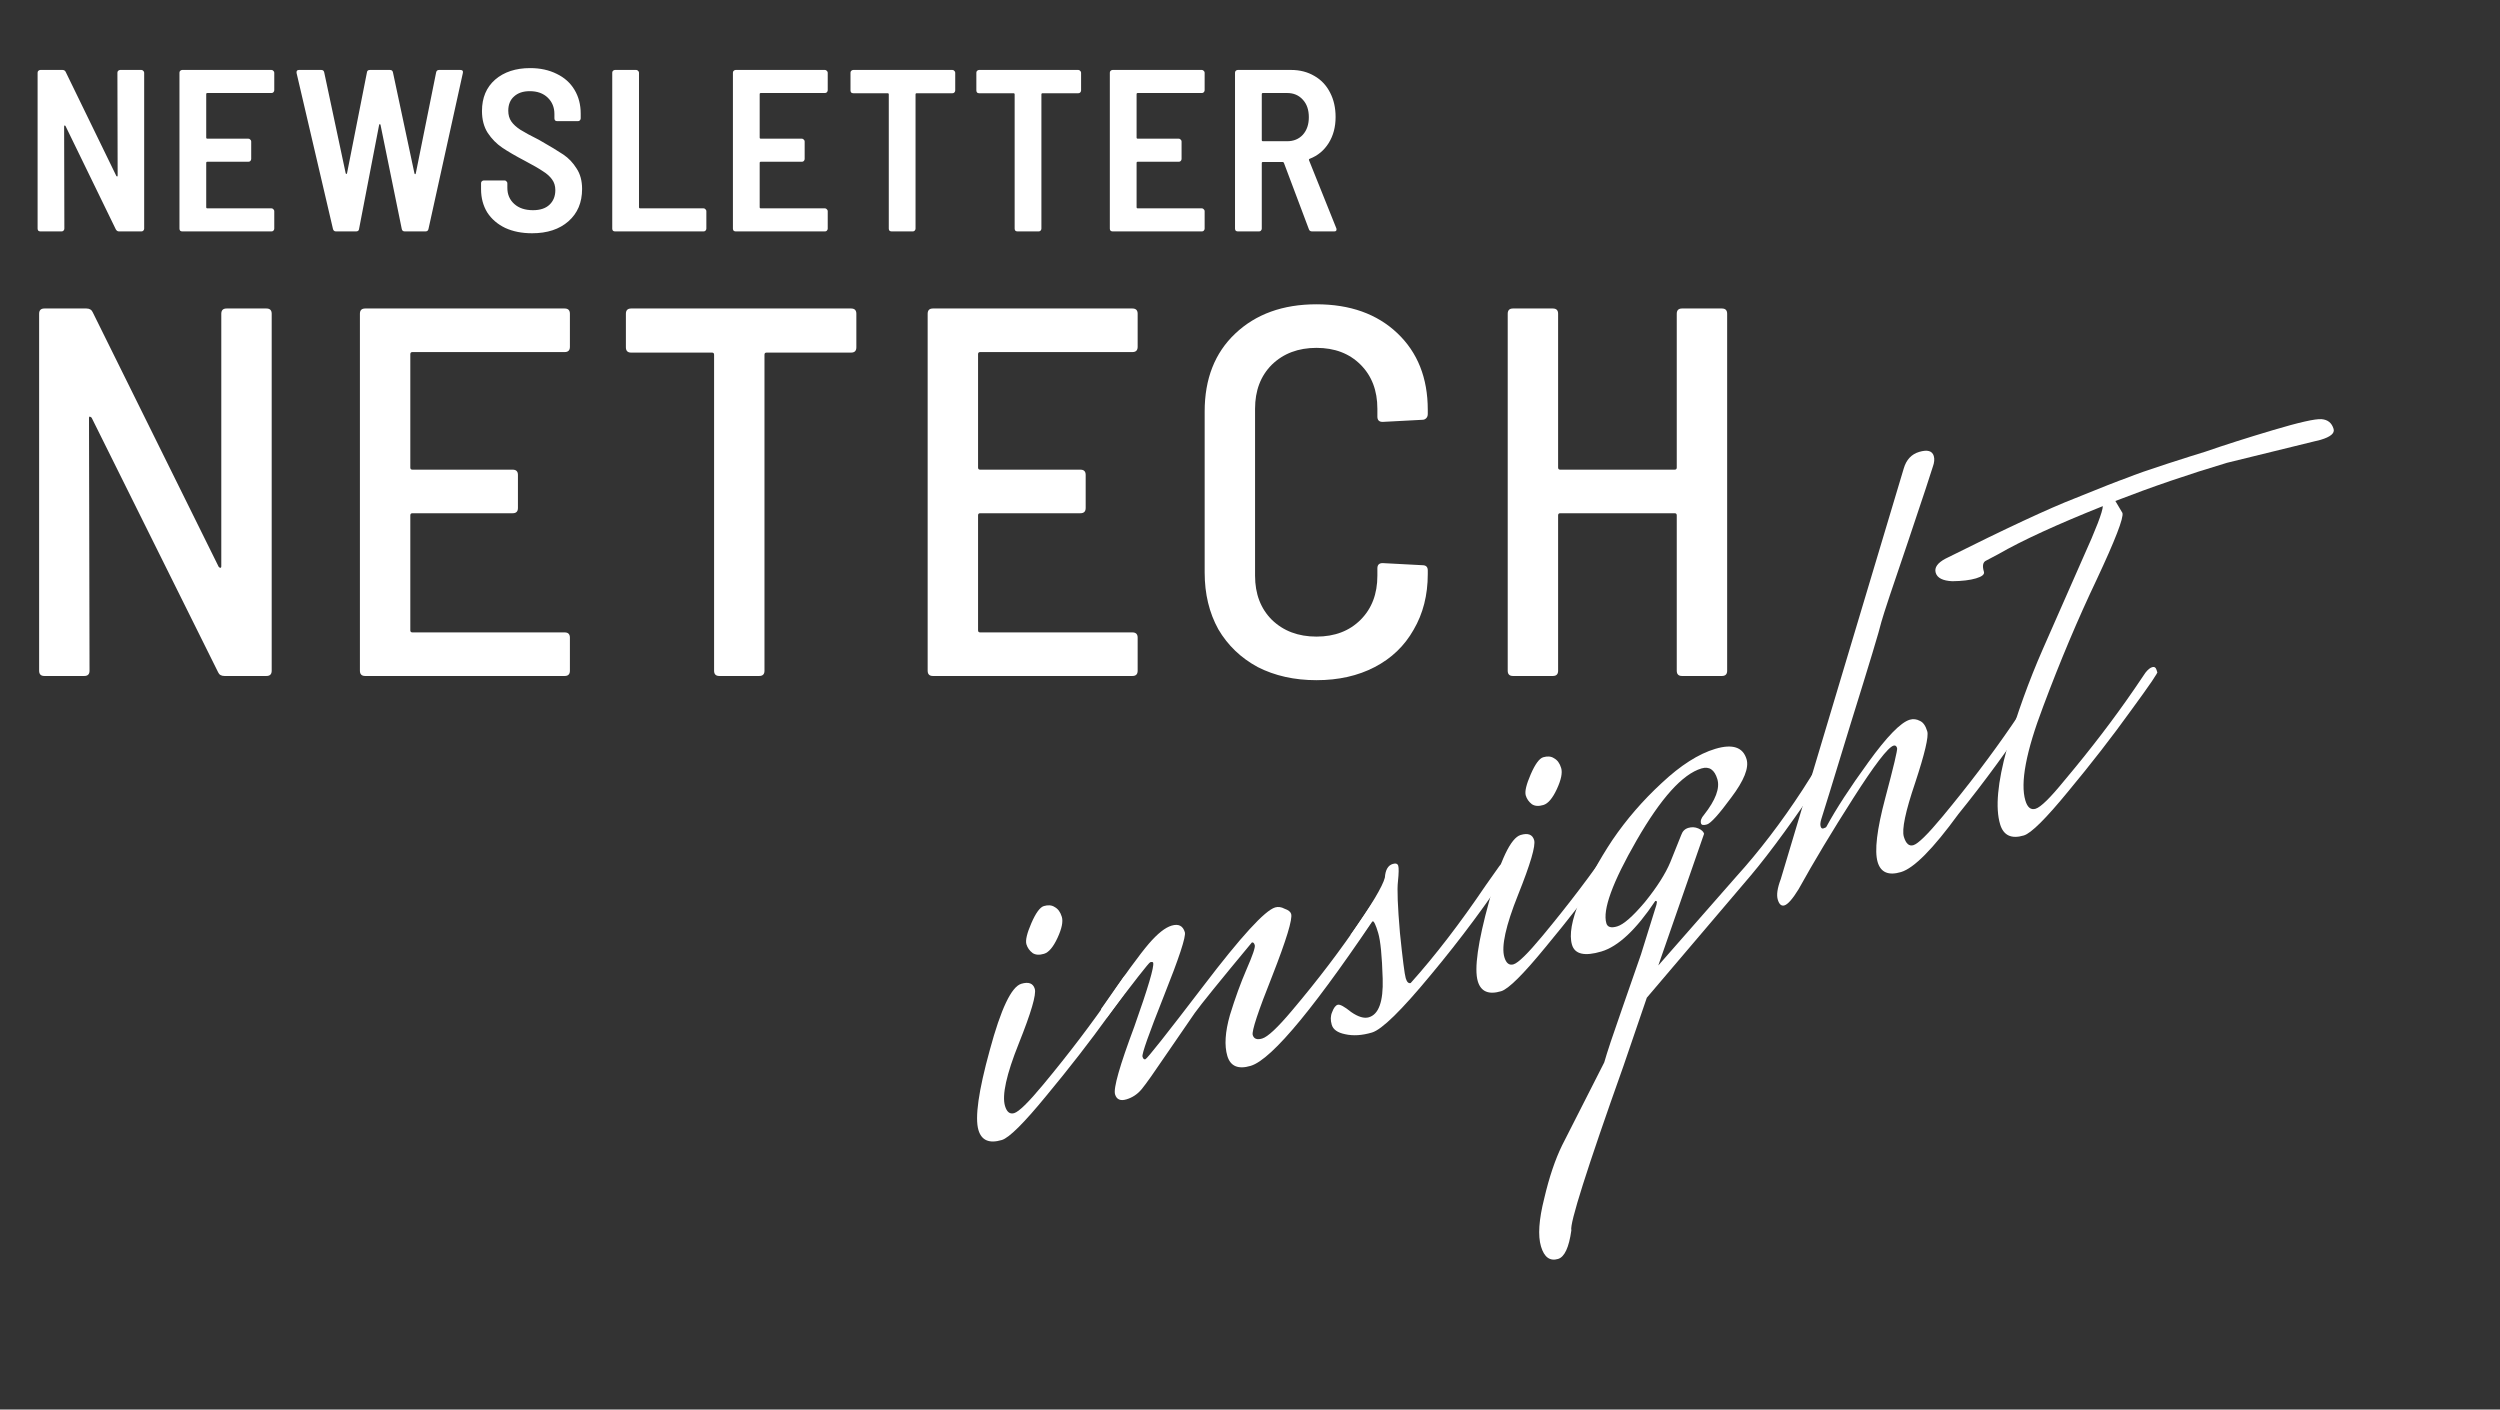 <?xml version="1.0" encoding="UTF-8"?> <svg xmlns="http://www.w3.org/2000/svg" width="713" height="402" viewBox="0 0 713 402" fill="none"><rect x="0" y="0" width="713" height="402" fill="#333333" stroke="none"/><path d="M63.113 89.481C63.113 88.482 63.612 87.983 64.61 87.983H75.989C76.987 87.983 77.486 88.482 77.486 89.481V191.291C77.486 192.29 76.987 192.789 75.989 192.789H64.011C63.113 192.789 62.514 192.439 62.214 191.741L26.131 119.125C25.932 118.926 25.732 118.826 25.532 118.826C25.433 118.826 25.383 118.976 25.383 119.275L25.532 191.291C25.532 192.29 25.033 192.789 24.035 192.789H12.656C11.658 192.789 11.159 192.29 11.159 191.291V89.481C11.159 88.482 11.658 87.983 12.656 87.983H24.634C25.532 87.983 26.131 88.333 26.431 89.031L62.364 161.646C62.564 161.846 62.713 161.946 62.813 161.946C63.013 161.946 63.113 161.796 63.113 161.497V89.481ZM162.536 98.913C162.536 99.911 162.037 100.41 161.039 100.41H117.62C117.22 100.41 117.021 100.61 117.021 101.009V133.349C117.021 133.748 117.22 133.948 117.62 133.948H146.216C147.215 133.948 147.714 134.447 147.714 135.445V144.878C147.714 145.876 147.215 146.375 146.216 146.375H117.62C117.22 146.375 117.021 146.574 117.021 146.974V179.763C117.021 180.162 117.22 180.362 117.62 180.362H161.039C162.037 180.362 162.536 180.861 162.536 181.859V191.291C162.536 192.29 162.037 192.789 161.039 192.789H104.145C103.146 192.789 102.647 192.29 102.647 191.291V89.481C102.647 88.482 103.146 87.983 104.145 87.983H161.039C162.037 87.983 162.536 88.482 162.536 89.481V98.913ZM242.734 87.983C243.733 87.983 244.232 88.482 244.232 89.481V99.063C244.232 100.061 243.733 100.56 242.734 100.56H218.629C218.23 100.56 218.03 100.76 218.03 101.159V191.291C218.03 192.29 217.531 192.789 216.533 192.789H205.154C204.156 192.789 203.657 192.29 203.657 191.291V101.159C203.657 100.76 203.457 100.56 203.058 100.56H180.001C179.003 100.56 178.504 100.061 178.504 99.063V89.481C178.504 88.482 179.003 87.983 180.001 87.983H242.734ZM324.458 98.913C324.458 99.911 323.959 100.41 322.961 100.41H279.541C279.142 100.41 278.942 100.61 278.942 101.009V133.349C278.942 133.748 279.142 133.948 279.541 133.948H308.138C309.136 133.948 309.635 134.447 309.635 135.445V144.878C309.635 145.876 309.136 146.375 308.138 146.375H279.541C279.142 146.375 278.942 146.574 278.942 146.974V179.763C278.942 180.162 279.142 180.362 279.541 180.362H322.961C323.959 180.362 324.458 180.861 324.458 181.859V191.291C324.458 192.29 323.959 192.789 322.961 192.789H266.066C265.068 192.789 264.569 192.29 264.569 191.291V89.481C264.569 88.482 265.068 87.983 266.066 87.983H322.961C323.959 87.983 324.458 88.482 324.458 89.481V98.913ZM375.46 193.986C369.172 193.986 363.582 192.739 358.692 190.243C353.9 187.648 350.157 184.055 347.462 179.463C344.867 174.772 343.57 169.382 343.57 163.293V117.329C343.57 108.046 346.464 100.66 352.254 95.17C358.143 89.58 365.878 86.785 375.46 86.785C385.043 86.785 392.728 89.53 398.518 95.02C404.307 100.51 407.201 107.796 407.201 116.88V118.077C407.201 118.576 407.052 118.976 406.752 119.275C406.453 119.575 406.103 119.724 405.704 119.724L394.325 120.323C393.327 120.323 392.828 119.824 392.828 118.826V116.58C392.828 111.39 391.231 107.198 388.037 104.004C384.843 100.809 380.651 99.212 375.46 99.212C370.27 99.212 366.028 100.809 362.734 104.004C359.54 107.198 357.943 111.39 357.943 116.58V164.192C357.943 169.382 359.54 173.574 362.734 176.768C366.028 179.962 370.27 181.559 375.46 181.559C380.651 181.559 384.843 179.962 388.037 176.768C391.231 173.574 392.828 169.382 392.828 164.192V162.096C392.828 161.097 393.327 160.598 394.325 160.598L405.704 161.197C406.702 161.197 407.201 161.696 407.201 162.694V163.743C407.201 169.731 405.854 175.022 403.159 179.613C400.564 184.205 396.871 187.748 392.08 190.243C387.288 192.739 381.749 193.986 375.46 193.986ZM478.211 89.481C478.211 88.482 478.71 87.983 479.708 87.983H491.087C492.085 87.983 492.584 88.482 492.584 89.481V191.291C492.584 192.29 492.085 192.789 491.087 192.789H479.708C478.71 192.789 478.211 192.29 478.211 191.291V146.974C478.211 146.574 478.011 146.375 477.612 146.375H444.972C444.573 146.375 444.373 146.574 444.373 146.974V191.291C444.373 192.29 443.874 192.789 442.876 192.789H431.497C430.499 192.789 430 192.29 430 191.291V89.481C430 88.482 430.499 87.983 431.497 87.983H442.876C443.874 87.983 444.373 88.482 444.373 89.481V133.349C444.373 133.748 444.573 133.948 444.972 133.948H477.612C478.011 133.948 478.211 133.748 478.211 133.349V89.481Z" fill="white"></path><path d="M33.487 20.738C33.487 20.518 33.552 20.343 33.684 20.211C33.859 20.036 34.057 19.948 34.276 19.948H40.329C40.548 19.948 40.723 20.036 40.855 20.211C41.03 20.343 41.118 20.518 41.118 20.738V65.21C41.118 65.43 41.03 65.627 40.855 65.803C40.723 65.934 40.548 66 40.329 66H33.947C33.552 66 33.245 65.803 33.026 65.408L18.684 35.935C18.596 35.803 18.509 35.759 18.421 35.803C18.333 35.803 18.29 35.891 18.29 36.066L18.355 65.21C18.355 65.43 18.267 65.627 18.092 65.803C17.96 65.934 17.785 66 17.566 66H11.513C11.294 66 11.097 65.934 10.921 65.803C10.79 65.627 10.724 65.43 10.724 65.21V20.738C10.724 20.518 10.79 20.343 10.921 20.211C11.097 20.036 11.294 19.948 11.513 19.948H17.829C18.267 19.948 18.575 20.145 18.75 20.54L33.158 50.145C33.245 50.276 33.333 50.342 33.421 50.342C33.509 50.298 33.552 50.189 33.552 50.013L33.487 20.738ZM78.222 25.737C78.222 25.957 78.134 26.154 77.959 26.329C77.827 26.461 77.652 26.527 77.432 26.527H59.143C58.924 26.527 58.814 26.637 58.814 26.856V39.224C58.814 39.443 58.924 39.553 59.143 39.553H70.853C71.073 39.553 71.248 39.641 71.38 39.816C71.555 39.948 71.643 40.123 71.643 40.343V45.342C71.643 45.562 71.555 45.759 71.38 45.934C71.248 46.066 71.073 46.132 70.853 46.132H59.143C58.924 46.132 58.814 46.242 58.814 46.461V59.092C58.814 59.312 58.924 59.421 59.143 59.421H77.432C77.652 59.421 77.827 59.509 77.959 59.684C78.134 59.816 78.222 59.991 78.222 60.211V65.21C78.222 65.43 78.134 65.627 77.959 65.803C77.827 65.934 77.652 66 77.432 66H51.972C51.753 66 51.556 65.934 51.38 65.803C51.248 65.627 51.183 65.43 51.183 65.21V20.738C51.183 20.518 51.248 20.343 51.38 20.211C51.556 20.036 51.753 19.948 51.972 19.948H77.432C77.652 19.948 77.827 20.036 77.959 20.211C78.134 20.343 78.222 20.518 78.222 20.738V25.737ZM95.827 66C95.388 66 95.103 65.781 94.972 65.342L84.577 20.803V20.54C84.577 20.145 84.818 19.948 85.301 19.948H91.617C92.099 19.948 92.384 20.189 92.472 20.672L98.59 49.421C98.634 49.553 98.7 49.619 98.787 49.619C98.875 49.619 98.941 49.531 98.985 49.355L104.643 20.672C104.686 20.189 104.972 19.948 105.498 19.948H111.221C111.704 19.948 111.989 20.189 112.077 20.672L118.195 49.421C118.239 49.597 118.305 49.684 118.392 49.684C118.48 49.684 118.546 49.597 118.59 49.421L124.379 20.672C124.467 20.189 124.752 19.948 125.234 19.948H131.287C131.901 19.948 132.142 20.233 132.011 20.803L122.208 65.276C122.12 65.759 121.835 66 121.353 66H115.432C114.949 66 114.664 65.759 114.577 65.276L108.524 35.606C108.48 35.474 108.414 35.408 108.327 35.408C108.239 35.408 108.173 35.474 108.129 35.606L102.406 65.276C102.362 65.759 102.077 66 101.551 66H95.827ZM151.736 66.526C148.842 66.526 146.298 66.022 144.105 65.013C141.912 63.961 140.201 62.491 138.973 60.605C137.789 58.675 137.197 56.461 137.197 53.961V52.25C137.197 52.031 137.263 51.855 137.395 51.724C137.57 51.548 137.767 51.461 137.987 51.461H143.908C144.127 51.461 144.302 51.548 144.434 51.724C144.609 51.855 144.697 52.031 144.697 52.25V53.566C144.697 55.452 145.355 56.987 146.671 58.171C147.986 59.355 149.763 59.947 152 59.947C154.061 59.947 155.64 59.421 156.736 58.368C157.833 57.316 158.381 55.934 158.381 54.224C158.381 53.04 158.074 52.031 157.46 51.198C156.846 50.32 155.969 49.531 154.828 48.829C153.732 48.084 152.021 47.097 149.697 45.869C147.022 44.465 144.872 43.215 143.25 42.119C141.627 41.022 140.245 39.619 139.105 37.908C138.009 36.198 137.46 34.114 137.46 31.658C137.46 27.887 138.71 24.904 141.21 22.711C143.754 20.518 147.087 19.422 151.21 19.422C154.061 19.422 156.583 19.97 158.776 21.066C160.969 22.119 162.657 23.632 163.842 25.606C165.026 27.579 165.618 29.838 165.618 32.382V33.764C165.618 33.983 165.53 34.18 165.355 34.356C165.223 34.487 165.048 34.553 164.828 34.553H158.907C158.688 34.553 158.491 34.487 158.315 34.356C158.184 34.18 158.118 33.983 158.118 33.764V32.514C158.118 30.628 157.482 29.071 156.21 27.843C154.938 26.615 153.228 26.001 151.079 26.001C149.193 26.001 147.701 26.505 146.605 27.514C145.508 28.479 144.96 29.838 144.96 31.593C144.96 32.777 145.245 33.785 145.815 34.619C146.386 35.452 147.241 36.242 148.381 36.987C149.565 37.733 151.342 38.698 153.71 39.882C156.868 41.68 159.192 43.084 160.684 44.092C162.175 45.101 163.425 46.417 164.434 48.04C165.486 49.619 166.013 51.57 166.013 53.895C166.013 57.755 164.719 60.825 162.131 63.105C159.543 65.386 156.078 66.526 151.736 66.526ZM175.4 66C175.181 66 174.984 65.934 174.808 65.803C174.677 65.627 174.611 65.43 174.611 65.21V20.738C174.611 20.518 174.677 20.343 174.808 20.211C174.984 20.036 175.181 19.948 175.4 19.948H181.453C181.672 19.948 181.848 20.036 181.979 20.211C182.155 20.343 182.242 20.518 182.242 20.738V59.092C182.242 59.312 182.352 59.421 182.571 59.421H200.663C200.882 59.421 201.058 59.509 201.189 59.684C201.365 59.816 201.453 59.991 201.453 60.211V65.21C201.453 65.43 201.365 65.627 201.189 65.803C201.058 65.934 200.882 66 200.663 66H175.4ZM236.068 25.737C236.068 25.957 235.98 26.154 235.805 26.329C235.673 26.461 235.498 26.527 235.279 26.527H216.989C216.77 26.527 216.66 26.637 216.66 26.856V39.224C216.66 39.443 216.77 39.553 216.989 39.553H228.7C228.919 39.553 229.095 39.641 229.226 39.816C229.402 39.948 229.489 40.123 229.489 40.343V45.342C229.489 45.562 229.402 45.759 229.226 45.934C229.095 46.066 228.919 46.132 228.7 46.132H216.989C216.77 46.132 216.66 46.242 216.66 46.461V59.092C216.66 59.312 216.77 59.421 216.989 59.421H235.279C235.498 59.421 235.673 59.509 235.805 59.684C235.98 59.816 236.068 59.991 236.068 60.211V65.21C236.068 65.43 235.98 65.627 235.805 65.803C235.673 65.934 235.498 66 235.279 66H209.818C209.599 66 209.402 65.934 209.226 65.803C209.095 65.627 209.029 65.43 209.029 65.21V20.738C209.029 20.518 209.095 20.343 209.226 20.211C209.402 20.036 209.599 19.948 209.818 19.948H235.279C235.498 19.948 235.673 20.036 235.805 20.211C235.98 20.343 236.068 20.518 236.068 20.738V25.737ZM271.64 19.948C271.859 19.948 272.034 20.036 272.166 20.211C272.341 20.343 272.429 20.518 272.429 20.738V25.803C272.429 26.023 272.341 26.22 272.166 26.395C272.034 26.527 271.859 26.593 271.64 26.593H261.442C261.223 26.593 261.113 26.702 261.113 26.922V65.21C261.113 65.43 261.026 65.627 260.85 65.803C260.719 65.934 260.543 66 260.324 66H254.271C254.052 66 253.855 65.934 253.679 65.803C253.548 65.627 253.482 65.43 253.482 65.21V26.922C253.482 26.702 253.372 26.593 253.153 26.593H243.351C243.131 26.593 242.934 26.527 242.758 26.395C242.627 26.22 242.561 26.023 242.561 25.803V20.738C242.561 20.518 242.627 20.343 242.758 20.211C242.934 20.036 243.131 19.948 243.351 19.948H271.64ZM307.536 19.948C307.755 19.948 307.93 20.036 308.062 20.211C308.237 20.343 308.325 20.518 308.325 20.738V25.803C308.325 26.023 308.237 26.22 308.062 26.395C307.93 26.527 307.755 26.593 307.536 26.593H297.338C297.119 26.593 297.009 26.702 297.009 26.922V65.21C297.009 65.43 296.922 65.627 296.746 65.803C296.615 65.934 296.439 66 296.22 66H290.167C289.948 66 289.751 65.934 289.575 65.803C289.444 65.627 289.378 65.43 289.378 65.21V26.922C289.378 26.702 289.268 26.593 289.049 26.593H279.246C279.027 26.593 278.83 26.527 278.654 26.395C278.523 26.22 278.457 26.023 278.457 25.803V20.738C278.457 20.518 278.523 20.343 278.654 20.211C278.83 20.036 279.027 19.948 279.246 19.948H307.536ZM343.563 25.737C343.563 25.957 343.475 26.154 343.3 26.329C343.168 26.461 342.993 26.527 342.774 26.527H324.484C324.265 26.527 324.155 26.637 324.155 26.856V39.224C324.155 39.443 324.265 39.553 324.484 39.553H336.195C336.414 39.553 336.589 39.641 336.721 39.816C336.896 39.948 336.984 40.123 336.984 40.343V45.342C336.984 45.562 336.896 45.759 336.721 45.934C336.589 46.066 336.414 46.132 336.195 46.132H324.484C324.265 46.132 324.155 46.242 324.155 46.461V59.092C324.155 59.312 324.265 59.421 324.484 59.421H342.774C342.993 59.421 343.168 59.509 343.3 59.684C343.475 59.816 343.563 59.991 343.563 60.211V65.21C343.563 65.43 343.475 65.627 343.3 65.803C343.168 65.934 342.993 66 342.774 66H317.313C317.094 66 316.897 65.934 316.721 65.803C316.59 65.627 316.524 65.43 316.524 65.21V20.738C316.524 20.518 316.59 20.343 316.721 20.211C316.897 20.036 317.094 19.948 317.313 19.948H342.774C342.993 19.948 343.168 20.036 343.3 20.211C343.475 20.343 343.563 20.518 343.563 20.738V25.737ZM374.2 66C373.718 66 373.411 65.781 373.279 65.342L366.174 46.461C366.086 46.285 365.977 46.198 365.845 46.198H360.187C359.968 46.198 359.859 46.307 359.859 46.527V65.21C359.859 65.43 359.771 65.627 359.595 65.803C359.464 65.934 359.288 66 359.069 66H353.017C352.797 66 352.6 65.934 352.424 65.803C352.293 65.627 352.227 65.43 352.227 65.21V20.738C352.227 20.518 352.293 20.343 352.424 20.211C352.6 20.036 352.797 19.948 353.017 19.948H368.214C370.714 19.948 372.929 20.518 374.858 21.659C376.788 22.755 378.279 24.334 379.332 26.395C380.385 28.413 380.911 30.737 380.911 33.369C380.911 36.22 380.253 38.698 378.937 40.803C377.621 42.908 375.823 44.399 373.543 45.277C373.323 45.364 373.257 45.518 373.345 45.737L381.108 65.079C381.152 65.167 381.174 65.298 381.174 65.474C381.174 65.825 380.955 66 380.516 66H374.2ZM360.187 26.527C359.968 26.527 359.859 26.637 359.859 26.856V39.948C359.859 40.167 359.968 40.277 360.187 40.277H367.095C368.937 40.277 370.429 39.663 371.569 38.435C372.709 37.163 373.279 35.496 373.279 33.435C373.279 31.329 372.709 29.663 371.569 28.435C370.429 27.163 368.937 26.527 367.095 26.527H360.187Z" fill="white"></path><path d="M661.855 125.434L635.14 131.992C624.338 135.211 613.725 138.841 603.302 142.883L605.32 146.291C605.722 147.642 603.269 153.986 597.96 165.325C592.615 176.541 587.526 188.616 582.693 201.551C577.823 214.362 576.138 223.285 577.638 228.318C578.223 230.282 579.191 231.063 580.541 230.66C582.014 230.221 584.755 227.533 588.764 222.596C596.264 213.679 602.948 204.937 608.816 196.372L611.879 191.851C612.556 190.981 613.201 190.455 613.814 190.272C614.428 190.089 614.845 190.366 615.064 191.102L615.229 191.655C615.72 191.508 613.21 195.196 607.7 202.719C602.313 210.205 596.373 217.856 589.881 225.672C583.511 233.451 579.283 237.651 577.196 238.273C573.636 239.334 571.381 238.268 570.43 235.077C569.04 230.412 569.697 223.199 572.402 213.438C575.23 203.641 578.633 194.207 582.612 185.135C586.678 175.904 590.504 167.213 594.089 159.061C597.797 150.872 599.677 145.968 599.729 144.349C586.592 149.6 576.658 154.164 569.928 158.041L566.464 159.875C565.519 160.29 565.302 161.357 565.814 163.076C566.034 163.812 565.284 164.437 563.566 164.949C561.847 165.461 559.589 165.733 556.792 165.765C554.081 165.637 552.506 164.836 552.067 163.363C551.628 161.89 552.563 160.543 554.872 159.32C572.088 150.714 584.41 144.971 591.838 142.089C599.229 139.085 604.134 137.155 606.553 136.301C609.057 135.287 612.93 133.933 618.172 132.237C623.537 130.505 627.14 129.364 628.981 128.815C634.432 126.924 640.84 124.881 648.205 122.686C655.693 120.454 660.326 119.408 662.105 119.546C663.884 119.684 665.029 120.613 665.541 122.331C665.907 123.559 664.678 124.593 661.855 125.434Z" fill="white"></path><path d="M576.851 202.289C577.527 201.419 578.234 200.874 578.97 200.655C579.707 200.435 580.185 200.694 580.404 201.43L580.569 201.983C573.286 212.974 565.931 223.052 558.503 232.215C551.296 242.115 545.851 247.613 542.168 248.711C538.608 249.772 536.389 248.829 535.511 245.883C534.56 242.691 535.283 236.595 537.68 227.594C540.076 218.594 541.202 213.848 541.055 213.357C540.872 212.743 540.535 212.509 540.044 212.656C538.449 213.131 534.599 218.154 528.496 227.725C522.48 237.136 517.299 245.764 512.954 253.608C511.243 256.389 509.897 257.927 508.915 258.219C508.056 258.475 507.425 257.928 507.022 256.578C506.62 255.228 506.906 253.271 507.88 250.709L542.95 133.602C543.679 131.113 545.148 129.539 547.357 128.88C549.69 128.185 551.075 128.574 551.514 130.048C551.77 130.907 551.676 131.937 551.232 133.139C550.911 134.304 548.555 141.421 544.163 154.491C539.735 167.439 537.2 175.078 536.558 177.408C536.038 179.701 533.113 189.394 527.781 206.486C522.572 223.543 519.789 232.592 519.431 233.634C519.16 234.517 519.097 235.204 519.244 235.695C519.39 236.186 519.647 236.376 520.015 236.267C520.506 236.12 520.795 235.967 520.881 235.808C523.639 230.709 527.625 224.576 532.84 217.409C538.141 210.082 542.081 206.034 544.659 205.266C545.641 204.973 546.61 205.086 547.566 205.603C548.485 205.997 549.183 206.992 549.658 208.588C550.097 210.061 548.947 214.948 546.208 223.249C543.433 231.427 542.356 236.559 542.978 238.646C543.563 240.61 544.47 241.409 545.697 241.043C547.047 240.641 549.788 237.953 553.92 232.98C561.297 224.098 567.92 215.375 573.788 206.81L576.851 202.289Z" fill="white"></path><path d="M517.27 220.244C517.947 219.374 518.653 218.829 519.39 218.61C520.126 218.39 520.622 218.71 520.878 219.57L520.988 219.938C512.007 233.306 504.8 243.206 499.365 249.637L469.672 284.548L463.03 303.97C452.56 333.42 447.599 349.065 448.148 350.907C447.464 355.788 446.201 358.503 444.36 359.052C442.028 359.747 440.404 358.56 439.49 355.491C438.575 352.422 438.884 347.853 440.417 341.783C441.827 335.749 443.529 330.698 445.524 326.628L457.529 303.002C458.307 300.231 460.034 295.039 462.711 287.425C465.387 279.811 467.151 274.741 468.002 272.215L472.408 258.071L472.557 257.225C472.483 256.98 472.324 256.894 472.079 256.967C466.629 265.14 461.51 269.94 456.722 271.366C451.935 272.793 449.139 272.156 448.334 269.455C447.493 266.632 448.237 262.401 450.566 256.762C452.895 251.122 455.997 245.386 459.873 239.553C463.871 233.684 468.543 228.282 473.889 223.348C479.321 218.254 484.431 214.994 489.218 213.567C494.128 212.104 497.095 213.091 498.12 216.528C498.851 218.983 497.397 222.624 493.756 227.451C490.239 232.242 487.928 234.802 486.823 235.131C485.841 235.424 485.277 235.325 485.13 234.834C484.911 234.097 485.201 233.276 486 232.369C489.295 228.179 490.559 224.796 489.791 222.218C488.986 219.517 487.479 218.496 485.269 219.155C479.868 220.764 473.691 227.617 466.737 239.713C459.869 251.65 457.002 259.522 458.136 263.327C458.465 264.432 459.489 264.728 461.208 264.216C463.049 263.667 465.697 261.341 469.152 257.237C472.571 253.011 474.982 249.218 476.387 245.859L479.493 238.117C479.851 237.075 480.52 236.408 481.502 236.115C482.485 235.822 483.435 235.873 484.355 236.268C485.274 236.662 485.825 237.166 486.008 237.78L472.947 275.353L495.095 250.108C501.733 242.783 508.079 234.477 514.133 225.189L517.27 220.244Z" fill="white"></path><path d="M440.119 215.969C441.347 215.604 442.377 215.697 443.211 216.251C444.167 216.768 444.846 217.702 445.248 219.052C445.651 220.402 445.242 222.395 444.023 225.031C442.803 227.666 441.518 229.185 440.168 229.588C438.818 229.99 437.726 229.914 436.893 229.361C436.023 228.684 435.442 227.855 435.149 226.873C434.82 225.768 435.29 223.757 436.559 220.84C437.828 217.922 439.015 216.299 440.119 215.969ZM462.81 236.273C463.609 235.366 464.254 234.84 464.745 234.694C465.359 234.511 465.775 234.788 465.995 235.524L466.159 236.076C466.65 235.93 464.141 239.618 458.631 247.141C453.243 254.627 447.303 262.278 440.811 270.094C434.442 277.873 430.214 282.073 428.127 282.695C424.567 283.756 422.348 282.813 421.47 279.867C420.409 276.307 421.485 268.702 424.696 257.053C427.871 245.281 430.87 238.974 433.693 238.133C435.78 237.511 437.061 237.998 437.536 239.594C438.012 241.19 436.487 246.389 432.962 255.191C429.437 263.994 428.132 269.929 429.046 272.998C429.559 274.717 430.428 275.393 431.656 275.027C433.006 274.625 435.747 271.937 439.878 266.963C447.256 258.082 453.879 249.359 459.747 240.794L462.81 236.273Z" fill="white"></path><path d="M427.655 246.949C428.455 246.043 429.161 245.498 429.775 245.315C430.511 245.096 431.008 245.416 431.264 246.275L431.373 246.643C424.299 257.439 416.526 267.908 408.054 278.051C399.705 288.157 394.119 293.631 391.296 294.472C388.472 295.314 385.914 295.475 383.621 294.955C381.487 294.522 380.219 293.63 379.816 292.28C379.414 290.929 379.453 289.715 379.934 288.636C380.377 287.435 380.906 286.742 381.52 286.559C382.134 286.377 383.408 287.066 385.344 288.628C387.366 290.03 389.052 290.53 390.402 290.128C393.225 289.286 394.539 285.62 394.342 279.13C394.145 272.639 393.718 268.289 393.059 266.08C392.364 263.747 391.833 262.636 391.465 262.746C391.219 262.819 391.01 263.015 390.838 263.334L386.76 269.16L385.2 266.617C391.105 258.175 394.36 252.728 394.966 250.275C395.117 248.092 395.868 246.799 397.218 246.396C398.077 246.14 398.598 246.319 398.781 246.933C398.964 247.547 398.937 249.025 398.699 251.368C398.425 253.588 398.613 258.477 399.261 266.036C400.033 273.558 400.583 277.871 400.912 278.976C401.241 280.081 401.713 280.542 402.327 280.359C409.347 272.52 416.473 263.246 423.707 252.536L427.655 246.949Z" fill="white"></path><path d="M395.093 257.254C375.63 286.577 362.829 302.153 356.692 303.982C353.132 305.043 350.913 304.101 350.035 301.154C349.157 298.208 349.403 294.326 350.774 289.507C352.268 284.651 353.846 280.305 355.509 276.468C357.259 272.471 358.042 270.166 357.859 269.553C357.676 268.939 357.401 268.687 357.032 268.797C347.884 279.809 342.461 286.504 340.764 288.881C339.189 291.221 336.532 295.087 332.793 300.479C329.176 305.833 326.777 309.221 325.597 310.642C324.416 312.063 322.967 313.03 321.248 313.542C319.53 314.054 318.451 313.574 318.012 312.101C317.5 310.382 319.328 303.957 323.495 292.824C327.417 281.765 329.213 275.683 328.884 274.579C328.81 274.333 328.528 274.283 328.037 274.43C327.669 274.539 323.506 279.856 315.549 290.381L313.99 287.838C320.62 278.244 325.177 272.008 327.661 269.129C330.144 266.25 332.307 264.537 334.148 263.988C336.112 263.403 337.368 264.031 337.917 265.872C338.283 267.1 336.284 273.175 331.921 284.098C327.644 294.862 325.615 300.613 325.835 301.349C326.018 301.963 326.293 302.215 326.661 302.105C327.152 301.959 332.686 294.964 343.263 281.12C353.925 267.116 360.73 259.675 363.676 258.798C364.535 258.541 365.443 258.672 366.399 259.189C367.441 259.547 368.053 260.032 368.236 260.646C368.675 262.119 366.886 267.999 362.867 278.285C358.812 288.448 356.949 294.082 357.278 295.187C357.608 296.292 358.509 296.625 359.982 296.186C361.578 295.71 364.398 293.065 368.443 288.251C375.857 279.493 382.48 270.77 388.311 262.082L391.375 257.56C392.051 256.69 392.757 256.146 393.494 255.926C394.23 255.707 394.708 255.965 394.928 256.702L395.093 257.254Z" fill="white"></path><path d="M297.706 258.408C298.934 258.042 299.964 258.136 300.798 258.69C301.754 259.207 302.433 260.14 302.835 261.491C303.237 262.841 302.829 264.834 301.61 267.469C300.39 270.105 299.105 271.624 297.755 272.026C296.405 272.429 295.313 272.353 294.48 271.799C293.61 271.123 293.029 270.294 292.736 269.312C292.407 268.207 292.877 266.196 294.146 263.278C295.415 260.361 296.602 258.737 297.706 258.408ZM320.397 278.711C321.196 277.805 321.841 277.279 322.332 277.132C322.946 276.949 323.362 277.226 323.582 277.963L323.746 278.515C324.237 278.369 321.728 282.057 316.218 289.58C310.83 297.066 304.89 304.717 298.398 312.532C292.029 320.311 287.801 324.512 285.714 325.133C282.154 326.194 279.935 325.252 279.057 322.306C277.996 318.746 279.071 311.141 282.283 299.492C285.457 287.72 288.456 281.413 291.28 280.572C293.367 279.95 294.648 280.437 295.123 282.033C295.599 283.628 294.074 288.828 290.549 297.63C287.024 306.432 285.719 312.368 286.633 315.437C287.145 317.155 288.015 317.832 289.243 317.466C290.593 317.064 293.334 314.376 297.465 309.402C304.843 300.521 311.466 291.798 317.333 283.233L320.397 278.711Z" fill="white"></path></svg> 